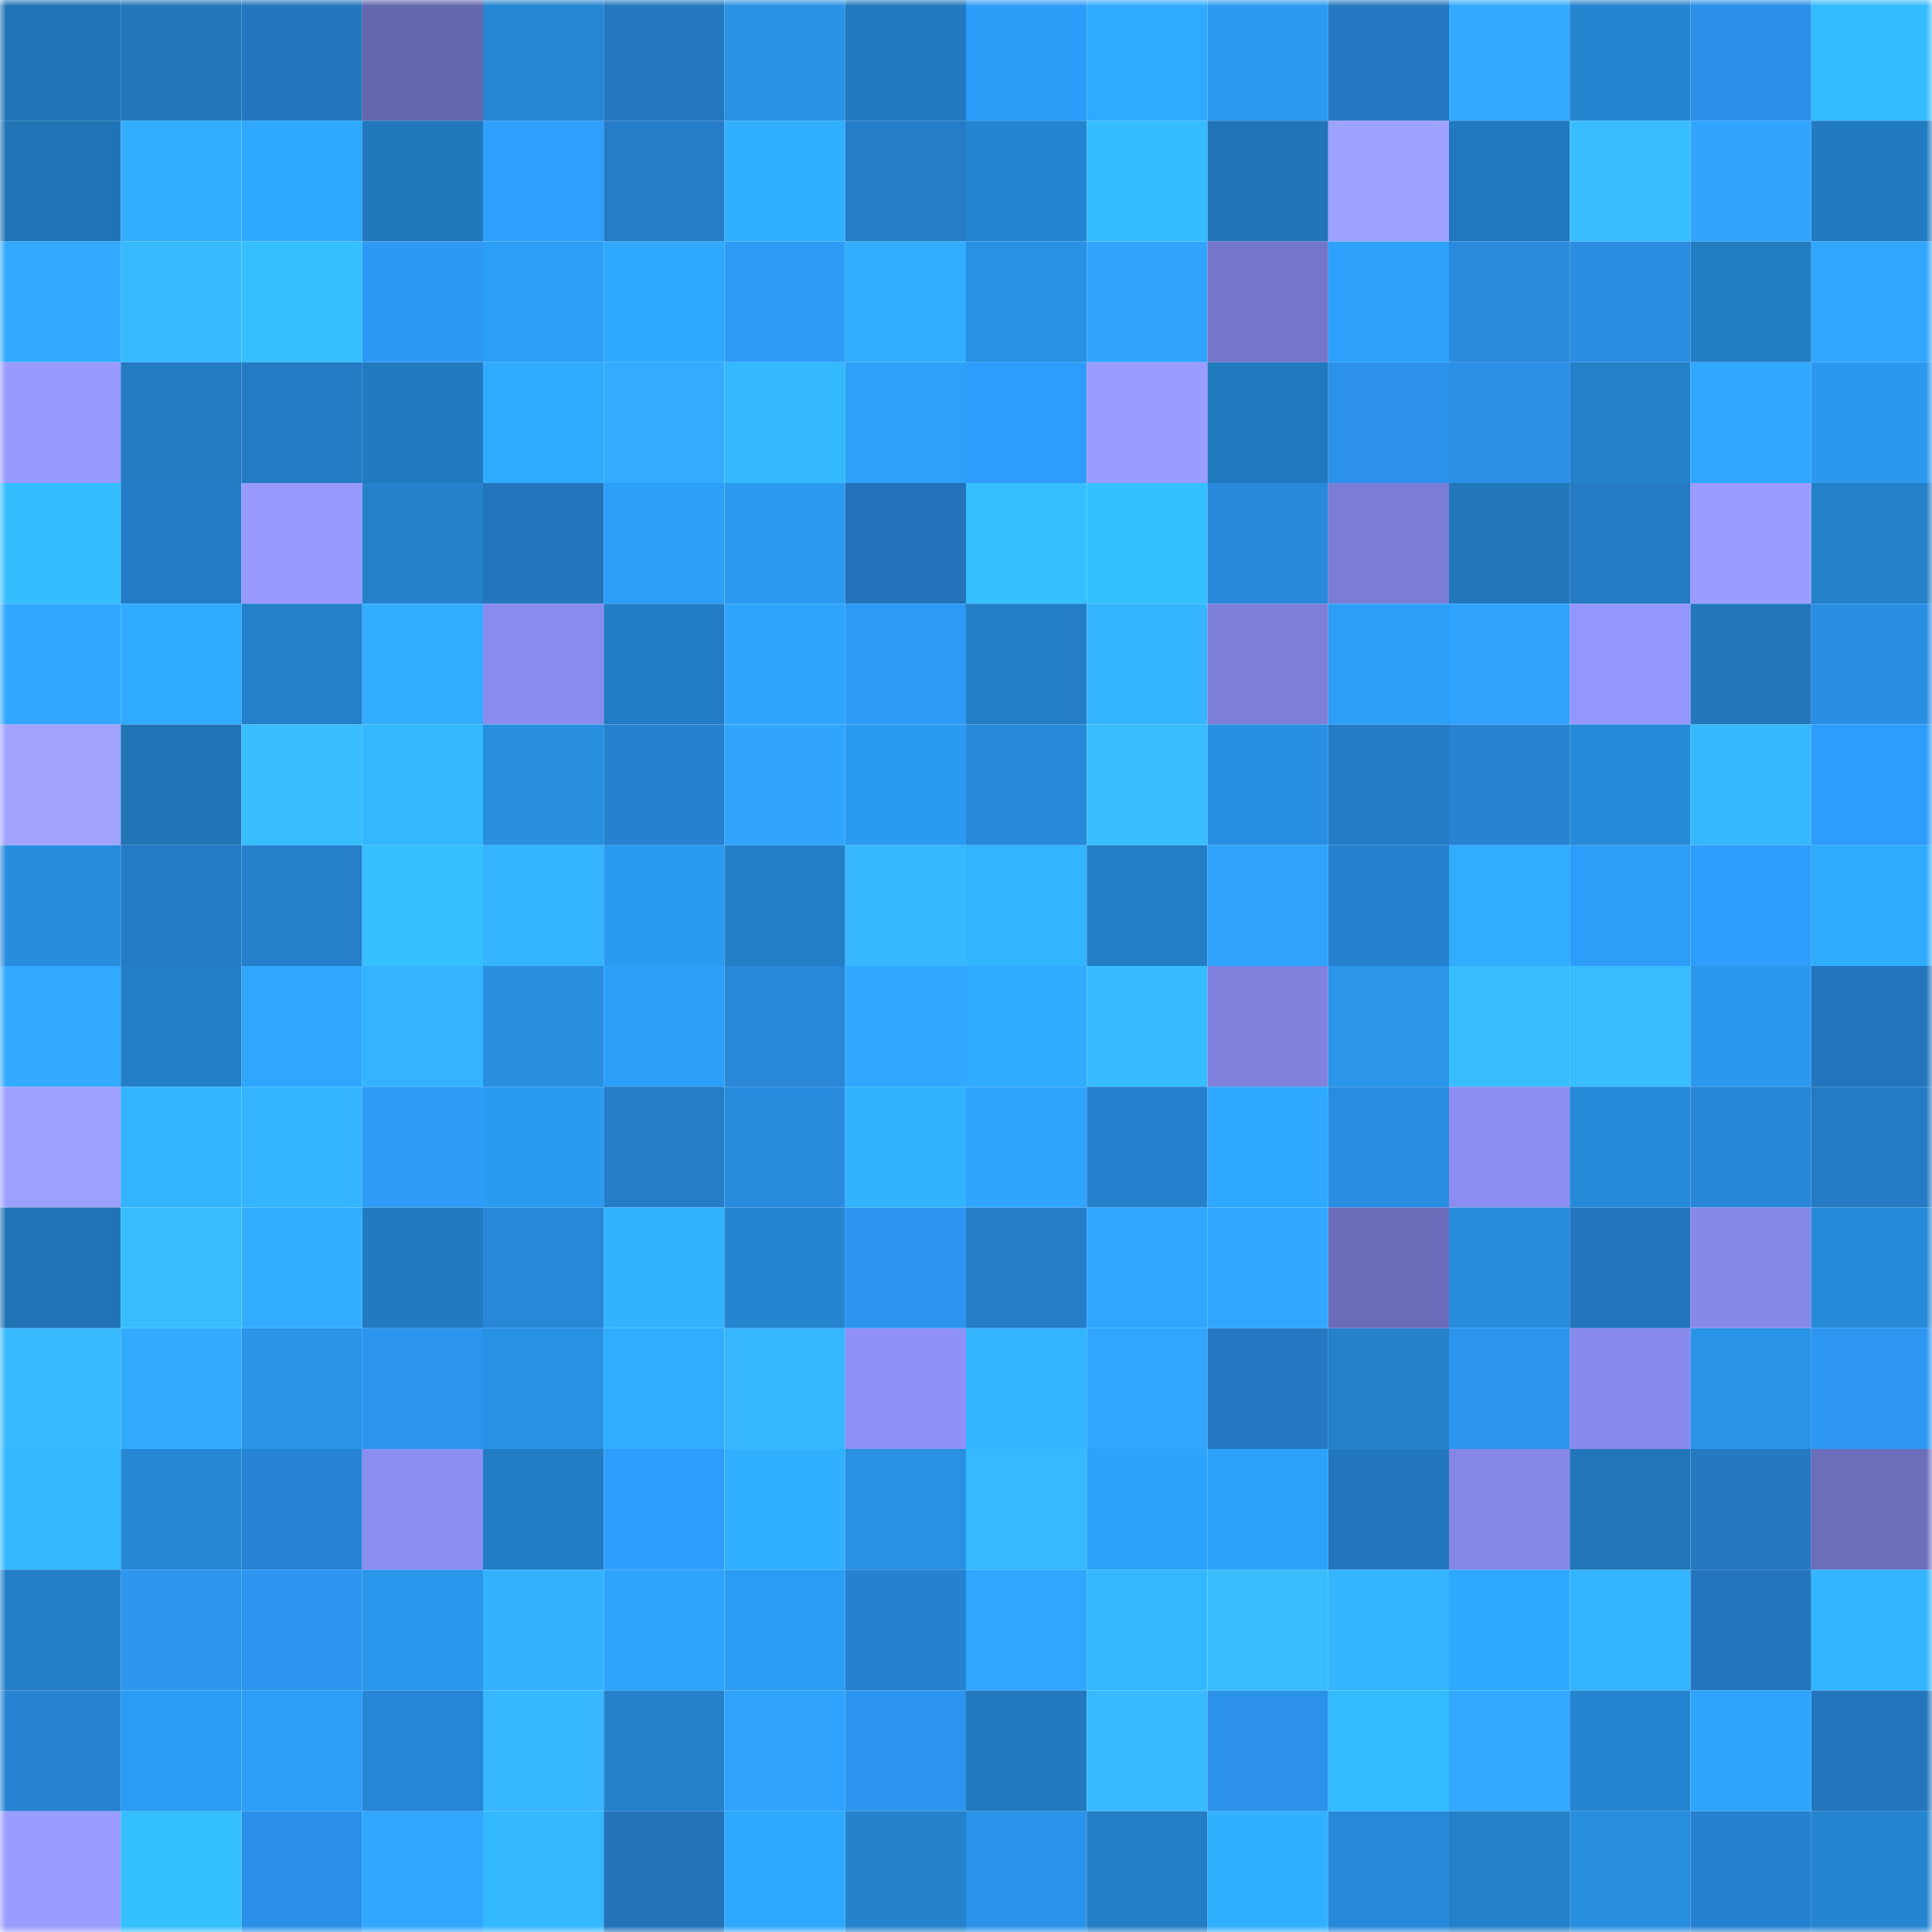 <svg viewBox="0 0 160 160" fill="none" role="img" xmlns="http://www.w3.org/2000/svg" width="240" height="240" name="ens%2Casg054.eth"><mask id="825982009" mask-type="alpha" maskUnits="userSpaceOnUse" x="0" y="0" width="160" height="160"><rect width="160" height="160" fill="#FFFFFF"></rect></mask><g mask="url(#825982009)"><rect x="0" y="0" width="10" height="10" fill="#2074b5"></rect><rect x="10" y="0" width="10" height="10" fill="#2177ba"></rect><rect x="20" y="0" width="10" height="10" fill="#2377be"></rect><rect x="30" y="0" width="10" height="10" fill="#6567af"></rect><rect x="40" y="0" width="10" height="10" fill="#2586d1"></rect><rect x="50" y="0" width="10" height="10" fill="#2378bf"></rect><rect x="60" y="0" width="10" height="10" fill="#2992e5"></rect><rect x="70" y="0" width="10" height="10" fill="#2279bd"></rect><rect x="80" y="0" width="10" height="10" fill="#2d9bf8"></rect><rect x="90" y="0" width="10" height="10" fill="#2faaff"></rect><rect x="100" y="0" width="10" height="10" fill="#2b9af0"></rect><rect x="110" y="0" width="10" height="10" fill="#2479c2"></rect><rect x="120" y="0" width="10" height="10" fill="#32aaff"></rect><rect x="130" y="0" width="10" height="10" fill="#2584cf"></rect><rect x="140" y="0" width="10" height="10" fill="#2b91e8"></rect><rect x="150" y="0" width="10" height="10" fill="#34baff"></rect><rect x="0" y="10" width="10" height="10" fill="#2074b5"></rect><rect x="10" y="10" width="10" height="10" fill="#33aeff"></rect><rect x="20" y="10" width="10" height="10" fill="#2fa8ff"></rect><rect x="30" y="10" width="10" height="10" fill="#2178bb"></rect><rect x="40" y="10" width="10" height="10" fill="#2f9ffe"></rect><rect x="50" y="10" width="10" height="10" fill="#257cc7"></rect><rect x="60" y="10" width="10" height="10" fill="#31afff"></rect><rect x="70" y="10" width="10" height="10" fill="#257dc8"></rect><rect x="80" y="10" width="10" height="10" fill="#2585d1"></rect><rect x="90" y="10" width="10" height="10" fill="#35bdff"></rect><rect x="100" y="10" width="10" height="10" fill="#2274b9"></rect><rect x="110" y="10" width="10" height="10" fill="#9ea1ff"></rect><rect x="120" y="10" width="10" height="10" fill="#2279bd"></rect><rect x="130" y="10" width="10" height="10" fill="#38bdff"></rect><rect x="140" y="10" width="10" height="10" fill="#30a4ff"></rect><rect x="150" y="10" width="10" height="10" fill="#227bc1"></rect><rect x="0" y="20" width="10" height="10" fill="#32a9ff"></rect><rect x="10" y="20" width="10" height="10" fill="#37baff"></rect><rect x="20" y="20" width="10" height="10" fill="#35bfff"></rect><rect x="30" y="20" width="10" height="10" fill="#2d99f4"></rect><rect x="40" y="20" width="10" height="10" fill="#2c9ef7"></rect><rect x="50" y="20" width="10" height="10" fill="#2fa9ff"></rect><rect x="60" y="20" width="10" height="10" fill="#2d9af6"></rect><rect x="70" y="20" width="10" height="10" fill="#31aeff"></rect><rect x="80" y="20" width="10" height="10" fill="#2891e3"></rect><rect x="90" y="20" width="10" height="10" fill="#30a4ff"></rect><rect x="100" y="20" width="10" height="10" fill="#7476c9"></rect><rect x="110" y="20" width="10" height="10" fill="#2da1fc"></rect><rect x="120" y="20" width="10" height="10" fill="#298add"></rect><rect x="130" y="20" width="10" height="10" fill="#2a8de2"></rect><rect x="140" y="20" width="10" height="10" fill="#237dc3"></rect><rect x="150" y="20" width="10" height="10" fill="#31a6ff"></rect><rect x="0" y="30" width="10" height="10" fill="#989aff"></rect><rect x="10" y="30" width="10" height="10" fill="#237cc2"></rect><rect x="20" y="30" width="10" height="10" fill="#247bc4"></rect><rect x="30" y="30" width="10" height="10" fill="#227abf"></rect><rect x="40" y="30" width="10" height="10" fill="#30aaff"></rect><rect x="50" y="30" width="10" height="10" fill="#33acff"></rect><rect x="60" y="30" width="10" height="10" fill="#34b9ff"></rect><rect x="70" y="30" width="10" height="10" fill="#2da0fa"></rect><rect x="80" y="30" width="10" height="10" fill="#2e9cfb"></rect><rect x="90" y="30" width="10" height="10" fill="#9a9cff"></rect><rect x="100" y="30" width="10" height="10" fill="#227abe"></rect><rect x="110" y="30" width="10" height="10" fill="#2b91e9"></rect><rect x="120" y="30" width="10" height="10" fill="#2a8fe5"></rect><rect x="130" y="30" width="10" height="10" fill="#2480c8"></rect><rect x="140" y="30" width="10" height="10" fill="#31a8ff"></rect><rect x="150" y="30" width="10" height="10" fill="#2b98ee"></rect><rect x="0" y="40" width="10" height="10" fill="#35beff"></rect><rect x="10" y="40" width="10" height="10" fill="#247bc5"></rect><rect x="20" y="40" width="10" height="10" fill="#989aff"></rect><rect x="30" y="40" width="10" height="10" fill="#2481ca"></rect><rect x="40" y="40" width="10" height="10" fill="#2376be"></rect><rect x="50" y="40" width="10" height="10" fill="#2c9ff9"></rect><rect x="60" y="40" width="10" height="10" fill="#2b9af0"></rect><rect x="70" y="40" width="10" height="10" fill="#2273b9"></rect><rect x="80" y="40" width="10" height="10" fill="#35bfff"></rect><rect x="90" y="40" width="10" height="10" fill="#35c0ff"></rect><rect x="100" y="40" width="10" height="10" fill="#2889db"></rect><rect x="110" y="40" width="10" height="10" fill="#7c7dd6"></rect><rect x="120" y="40" width="10" height="10" fill="#2177b9"></rect><rect x="130" y="40" width="10" height="10" fill="#247ac3"></rect><rect x="140" y="40" width="10" height="10" fill="#9a9cff"></rect><rect x="150" y="40" width="10" height="10" fill="#2480c9"></rect><rect x="0" y="50" width="10" height="10" fill="#31a7ff"></rect><rect x="10" y="50" width="10" height="10" fill="#2faaff"></rect><rect x="20" y="50" width="10" height="10" fill="#2480c9"></rect><rect x="30" y="50" width="10" height="10" fill="#33aeff"></rect><rect x="40" y="50" width="10" height="10" fill="#8a8cee"></rect><rect x="50" y="50" width="10" height="10" fill="#237dc4"></rect><rect x="60" y="50" width="10" height="10" fill="#30a5ff"></rect><rect x="70" y="50" width="10" height="10" fill="#2d9af6"></rect><rect x="80" y="50" width="10" height="10" fill="#237ec5"></rect><rect x="90" y="50" width="10" height="10" fill="#35b5ff"></rect><rect x="100" y="50" width="10" height="10" fill="#7d7ed8"></rect><rect x="110" y="50" width="10" height="10" fill="#2c9ef8"></rect><rect x="120" y="50" width="10" height="10" fill="#30a2ff"></rect><rect x="130" y="50" width="10" height="10" fill="#9497ff"></rect><rect x="140" y="50" width="10" height="10" fill="#2177ba"></rect><rect x="150" y="50" width="10" height="10" fill="#2a8ee3"></rect><rect x="0" y="60" width="10" height="10" fill="#a1a3ff"></rect><rect x="10" y="60" width="10" height="10" fill="#2175b7"></rect><rect x="20" y="60" width="10" height="10" fill="#38bdff"></rect><rect x="30" y="60" width="10" height="10" fill="#33b7ff"></rect><rect x="40" y="60" width="10" height="10" fill="#288fdf"></rect><rect x="50" y="60" width="10" height="10" fill="#2681cf"></rect><rect x="60" y="60" width="10" height="10" fill="#30a4ff"></rect><rect x="70" y="60" width="10" height="10" fill="#2b9bf2"></rect><rect x="80" y="60" width="10" height="10" fill="#2888d9"></rect><rect x="90" y="60" width="10" height="10" fill="#38beff"></rect><rect x="100" y="60" width="10" height="10" fill="#2890e2"></rect><rect x="110" y="60" width="10" height="10" fill="#247cc6"></rect><rect x="120" y="60" width="10" height="10" fill="#2783d2"></rect><rect x="130" y="60" width="10" height="10" fill="#2689d7"></rect><rect x="140" y="60" width="10" height="10" fill="#36b8ff"></rect><rect x="150" y="60" width="10" height="10" fill="#2e9cfa"></rect><rect x="0" y="70" width="10" height="10" fill="#288ddd"></rect><rect x="10" y="70" width="10" height="10" fill="#247bc5"></rect><rect x="20" y="70" width="10" height="10" fill="#257fcb"></rect><rect x="30" y="70" width="10" height="10" fill="#36c0ff"></rect><rect x="40" y="70" width="10" height="10" fill="#35b5ff"></rect><rect x="50" y="70" width="10" height="10" fill="#2b9af1"></rect><rect x="60" y="70" width="10" height="10" fill="#237ec5"></rect><rect x="70" y="70" width="10" height="10" fill="#36b7ff"></rect><rect x="80" y="70" width="10" height="10" fill="#32b5ff"></rect><rect x="90" y="70" width="10" height="10" fill="#237ec6"></rect><rect x="100" y="70" width="10" height="10" fill="#30a3ff"></rect><rect x="110" y="70" width="10" height="10" fill="#2681ce"></rect><rect x="120" y="70" width="10" height="10" fill="#30adff"></rect><rect x="130" y="70" width="10" height="10" fill="#2e9cf9"></rect><rect x="140" y="70" width="10" height="10" fill="#2e9dfb"></rect><rect x="150" y="70" width="10" height="10" fill="#30acff"></rect><rect x="0" y="80" width="10" height="10" fill="#32aaff"></rect><rect x="10" y="80" width="10" height="10" fill="#237ec6"></rect><rect x="20" y="80" width="10" height="10" fill="#2fa7ff"></rect><rect x="30" y="80" width="10" height="10" fill="#35b3ff"></rect><rect x="40" y="80" width="10" height="10" fill="#288fdf"></rect><rect x="50" y="80" width="10" height="10" fill="#2c9ff9"></rect><rect x="60" y="80" width="10" height="10" fill="#2887d7"></rect><rect x="70" y="80" width="10" height="10" fill="#31a8ff"></rect><rect x="80" y="80" width="10" height="10" fill="#30abff"></rect><rect x="90" y="80" width="10" height="10" fill="#37bcff"></rect><rect x="100" y="80" width="10" height="10" fill="#8082de"></rect><rect x="110" y="80" width="10" height="10" fill="#2a95e9"></rect><rect x="120" y="80" width="10" height="10" fill="#38beff"></rect><rect x="130" y="80" width="10" height="10" fill="#38bdff"></rect><rect x="140" y="80" width="10" height="10" fill="#2b98ee"></rect><rect x="150" y="80" width="10" height="10" fill="#2376bd"></rect><rect x="0" y="90" width="10" height="10" fill="#9da0ff"></rect><rect x="10" y="90" width="10" height="10" fill="#32b4ff"></rect><rect x="20" y="90" width="10" height="10" fill="#35b4ff"></rect><rect x="30" y="90" width="10" height="10" fill="#2e9bf8"></rect><rect x="40" y="90" width="10" height="10" fill="#2b9bf2"></rect><rect x="50" y="90" width="10" height="10" fill="#257cc7"></rect><rect x="60" y="90" width="10" height="10" fill="#298bde"></rect><rect x="70" y="90" width="10" height="10" fill="#32b3ff"></rect><rect x="80" y="90" width="10" height="10" fill="#30a5ff"></rect><rect x="90" y="90" width="10" height="10" fill="#2680cd"></rect><rect x="100" y="90" width="10" height="10" fill="#2fa9ff"></rect><rect x="110" y="90" width="10" height="10" fill="#298de1"></rect><rect x="120" y="90" width="10" height="10" fill="#8b8df0"></rect><rect x="130" y="90" width="10" height="10" fill="#2689d7"></rect><rect x="140" y="90" width="10" height="10" fill="#2786d6"></rect><rect x="150" y="90" width="10" height="10" fill="#247bc4"></rect><rect x="0" y="100" width="10" height="10" fill="#2074b6"></rect><rect x="10" y="100" width="10" height="10" fill="#38beff"></rect><rect x="20" y="100" width="10" height="10" fill="#33adff"></rect><rect x="30" y="100" width="10" height="10" fill="#227abf"></rect><rect x="40" y="100" width="10" height="10" fill="#2887d7"></rect><rect x="50" y="100" width="10" height="10" fill="#32b2ff"></rect><rect x="60" y="100" width="10" height="10" fill="#2585d0"></rect><rect x="70" y="100" width="10" height="10" fill="#2c95ef"></rect><rect x="80" y="100" width="10" height="10" fill="#257dc8"></rect><rect x="90" y="100" width="10" height="10" fill="#2fa7ff"></rect><rect x="100" y="100" width="10" height="10" fill="#31a7ff"></rect><rect x="110" y="100" width="10" height="10" fill="#6b6dba"></rect><rect x="120" y="100" width="10" height="10" fill="#278ddd"></rect><rect x="130" y="100" width="10" height="10" fill="#2275bc"></rect><rect x="140" y="100" width="10" height="10" fill="#8789e9"></rect><rect x="150" y="100" width="10" height="10" fill="#268ad8"></rect><rect x="0" y="110" width="10" height="10" fill="#37baff"></rect><rect x="10" y="110" width="10" height="10" fill="#32abff"></rect><rect x="20" y="110" width="10" height="10" fill="#2994e8"></rect><rect x="30" y="110" width="10" height="10" fill="#2b94ed"></rect><rect x="40" y="110" width="10" height="10" fill="#2991e4"></rect><rect x="50" y="110" width="10" height="10" fill="#30adff"></rect><rect x="60" y="110" width="10" height="10" fill="#36b7ff"></rect><rect x="70" y="110" width="10" height="10" fill="#8f91f7"></rect><rect x="80" y="110" width="10" height="10" fill="#32b4ff"></rect><rect x="90" y="110" width="10" height="10" fill="#31a6ff"></rect><rect x="100" y="110" width="10" height="10" fill="#2479c2"></rect><rect x="110" y="110" width="10" height="10" fill="#2481ca"></rect><rect x="120" y="110" width="10" height="10" fill="#2b94ed"></rect><rect x="130" y="110" width="10" height="10" fill="#888aec"></rect><rect x="140" y="110" width="10" height="10" fill="#2994e7"></rect><rect x="150" y="110" width="10" height="10" fill="#2d97f2"></rect><rect x="0" y="120" width="10" height="10" fill="#33b8ff"></rect><rect x="10" y="120" width="10" height="10" fill="#2688d5"></rect><rect x="20" y="120" width="10" height="10" fill="#2784d4"></rect><rect x="30" y="120" width="10" height="10" fill="#8c8ef2"></rect><rect x="40" y="120" width="10" height="10" fill="#237dc4"></rect><rect x="50" y="120" width="10" height="10" fill="#2e9efd"></rect><rect x="60" y="120" width="10" height="10" fill="#31b0ff"></rect><rect x="70" y="120" width="10" height="10" fill="#2991e3"></rect><rect x="80" y="120" width="10" height="10" fill="#36b9ff"></rect><rect x="90" y="120" width="10" height="10" fill="#2da3fe"></rect><rect x="100" y="120" width="10" height="10" fill="#2da2fd"></rect><rect x="110" y="120" width="10" height="10" fill="#2377be"></rect><rect x="120" y="120" width="10" height="10" fill="#8587e6"></rect><rect x="130" y="120" width="10" height="10" fill="#2176b9"></rect><rect x="140" y="120" width="10" height="10" fill="#2479c1"></rect><rect x="150" y="120" width="10" height="10" fill="#6c6ebb"></rect><rect x="0" y="130" width="10" height="10" fill="#237ec5"></rect><rect x="10" y="130" width="10" height="10" fill="#2c96ef"></rect><rect x="20" y="130" width="10" height="10" fill="#2c95ef"></rect><rect x="30" y="130" width="10" height="10" fill="#2a97ed"></rect><rect x="40" y="130" width="10" height="10" fill="#34b2ff"></rect><rect x="50" y="130" width="10" height="10" fill="#2ea4ff"></rect><rect x="60" y="130" width="10" height="10" fill="#2c9df5"></rect><rect x="70" y="130" width="10" height="10" fill="#2682d0"></rect><rect x="80" y="130" width="10" height="10" fill="#2fa7ff"></rect><rect x="90" y="130" width="10" height="10" fill="#33b8ff"></rect><rect x="100" y="130" width="10" height="10" fill="#38beff"></rect><rect x="110" y="130" width="10" height="10" fill="#35b5ff"></rect><rect x="120" y="130" width="10" height="10" fill="#2fa8ff"></rect><rect x="130" y="130" width="10" height="10" fill="#35b4ff"></rect><rect x="140" y="130" width="10" height="10" fill="#2376be"></rect><rect x="150" y="130" width="10" height="10" fill="#33b5ff"></rect><rect x="0" y="140" width="10" height="10" fill="#2783d2"></rect><rect x="10" y="140" width="10" height="10" fill="#2b9bf3"></rect><rect x="20" y="140" width="10" height="10" fill="#2c9ef7"></rect><rect x="30" y="140" width="10" height="10" fill="#2785d6"></rect><rect x="40" y="140" width="10" height="10" fill="#36b7ff"></rect><rect x="50" y="140" width="10" height="10" fill="#2482cb"></rect><rect x="60" y="140" width="10" height="10" fill="#30a3ff"></rect><rect x="70" y="140" width="10" height="10" fill="#2c95ef"></rect><rect x="80" y="140" width="10" height="10" fill="#2279bd"></rect><rect x="90" y="140" width="10" height="10" fill="#37baff"></rect><rect x="100" y="140" width="10" height="10" fill="#2b91e9"></rect><rect x="110" y="140" width="10" height="10" fill="#34bbff"></rect><rect x="120" y="140" width="10" height="10" fill="#32a8ff"></rect><rect x="130" y="140" width="10" height="10" fill="#2584cf"></rect><rect x="140" y="140" width="10" height="10" fill="#2ea4ff"></rect><rect x="150" y="140" width="10" height="10" fill="#2376bd"></rect><rect x="0" y="150" width="10" height="10" fill="#9a9cff"></rect><rect x="10" y="150" width="10" height="10" fill="#35c0ff"></rect><rect x="20" y="150" width="10" height="10" fill="#2a90e7"></rect><rect x="30" y="150" width="10" height="10" fill="#31a7ff"></rect><rect x="40" y="150" width="10" height="10" fill="#33b7ff"></rect><rect x="50" y="150" width="10" height="10" fill="#2273b8"></rect><rect x="60" y="150" width="10" height="10" fill="#2fa9ff"></rect><rect x="70" y="150" width="10" height="10" fill="#2483cc"></rect><rect x="80" y="150" width="10" height="10" fill="#2b92e9"></rect><rect x="90" y="150" width="10" height="10" fill="#237ec6"></rect><rect x="100" y="150" width="10" height="10" fill="#31b0ff"></rect><rect x="110" y="150" width="10" height="10" fill="#2888d9"></rect><rect x="120" y="150" width="10" height="10" fill="#2480c9"></rect><rect x="130" y="150" width="10" height="10" fill="#288ede"></rect><rect x="140" y="150" width="10" height="10" fill="#2682d0"></rect><rect x="150" y="150" width="10" height="10" fill="#2585d0"></rect></g></svg>